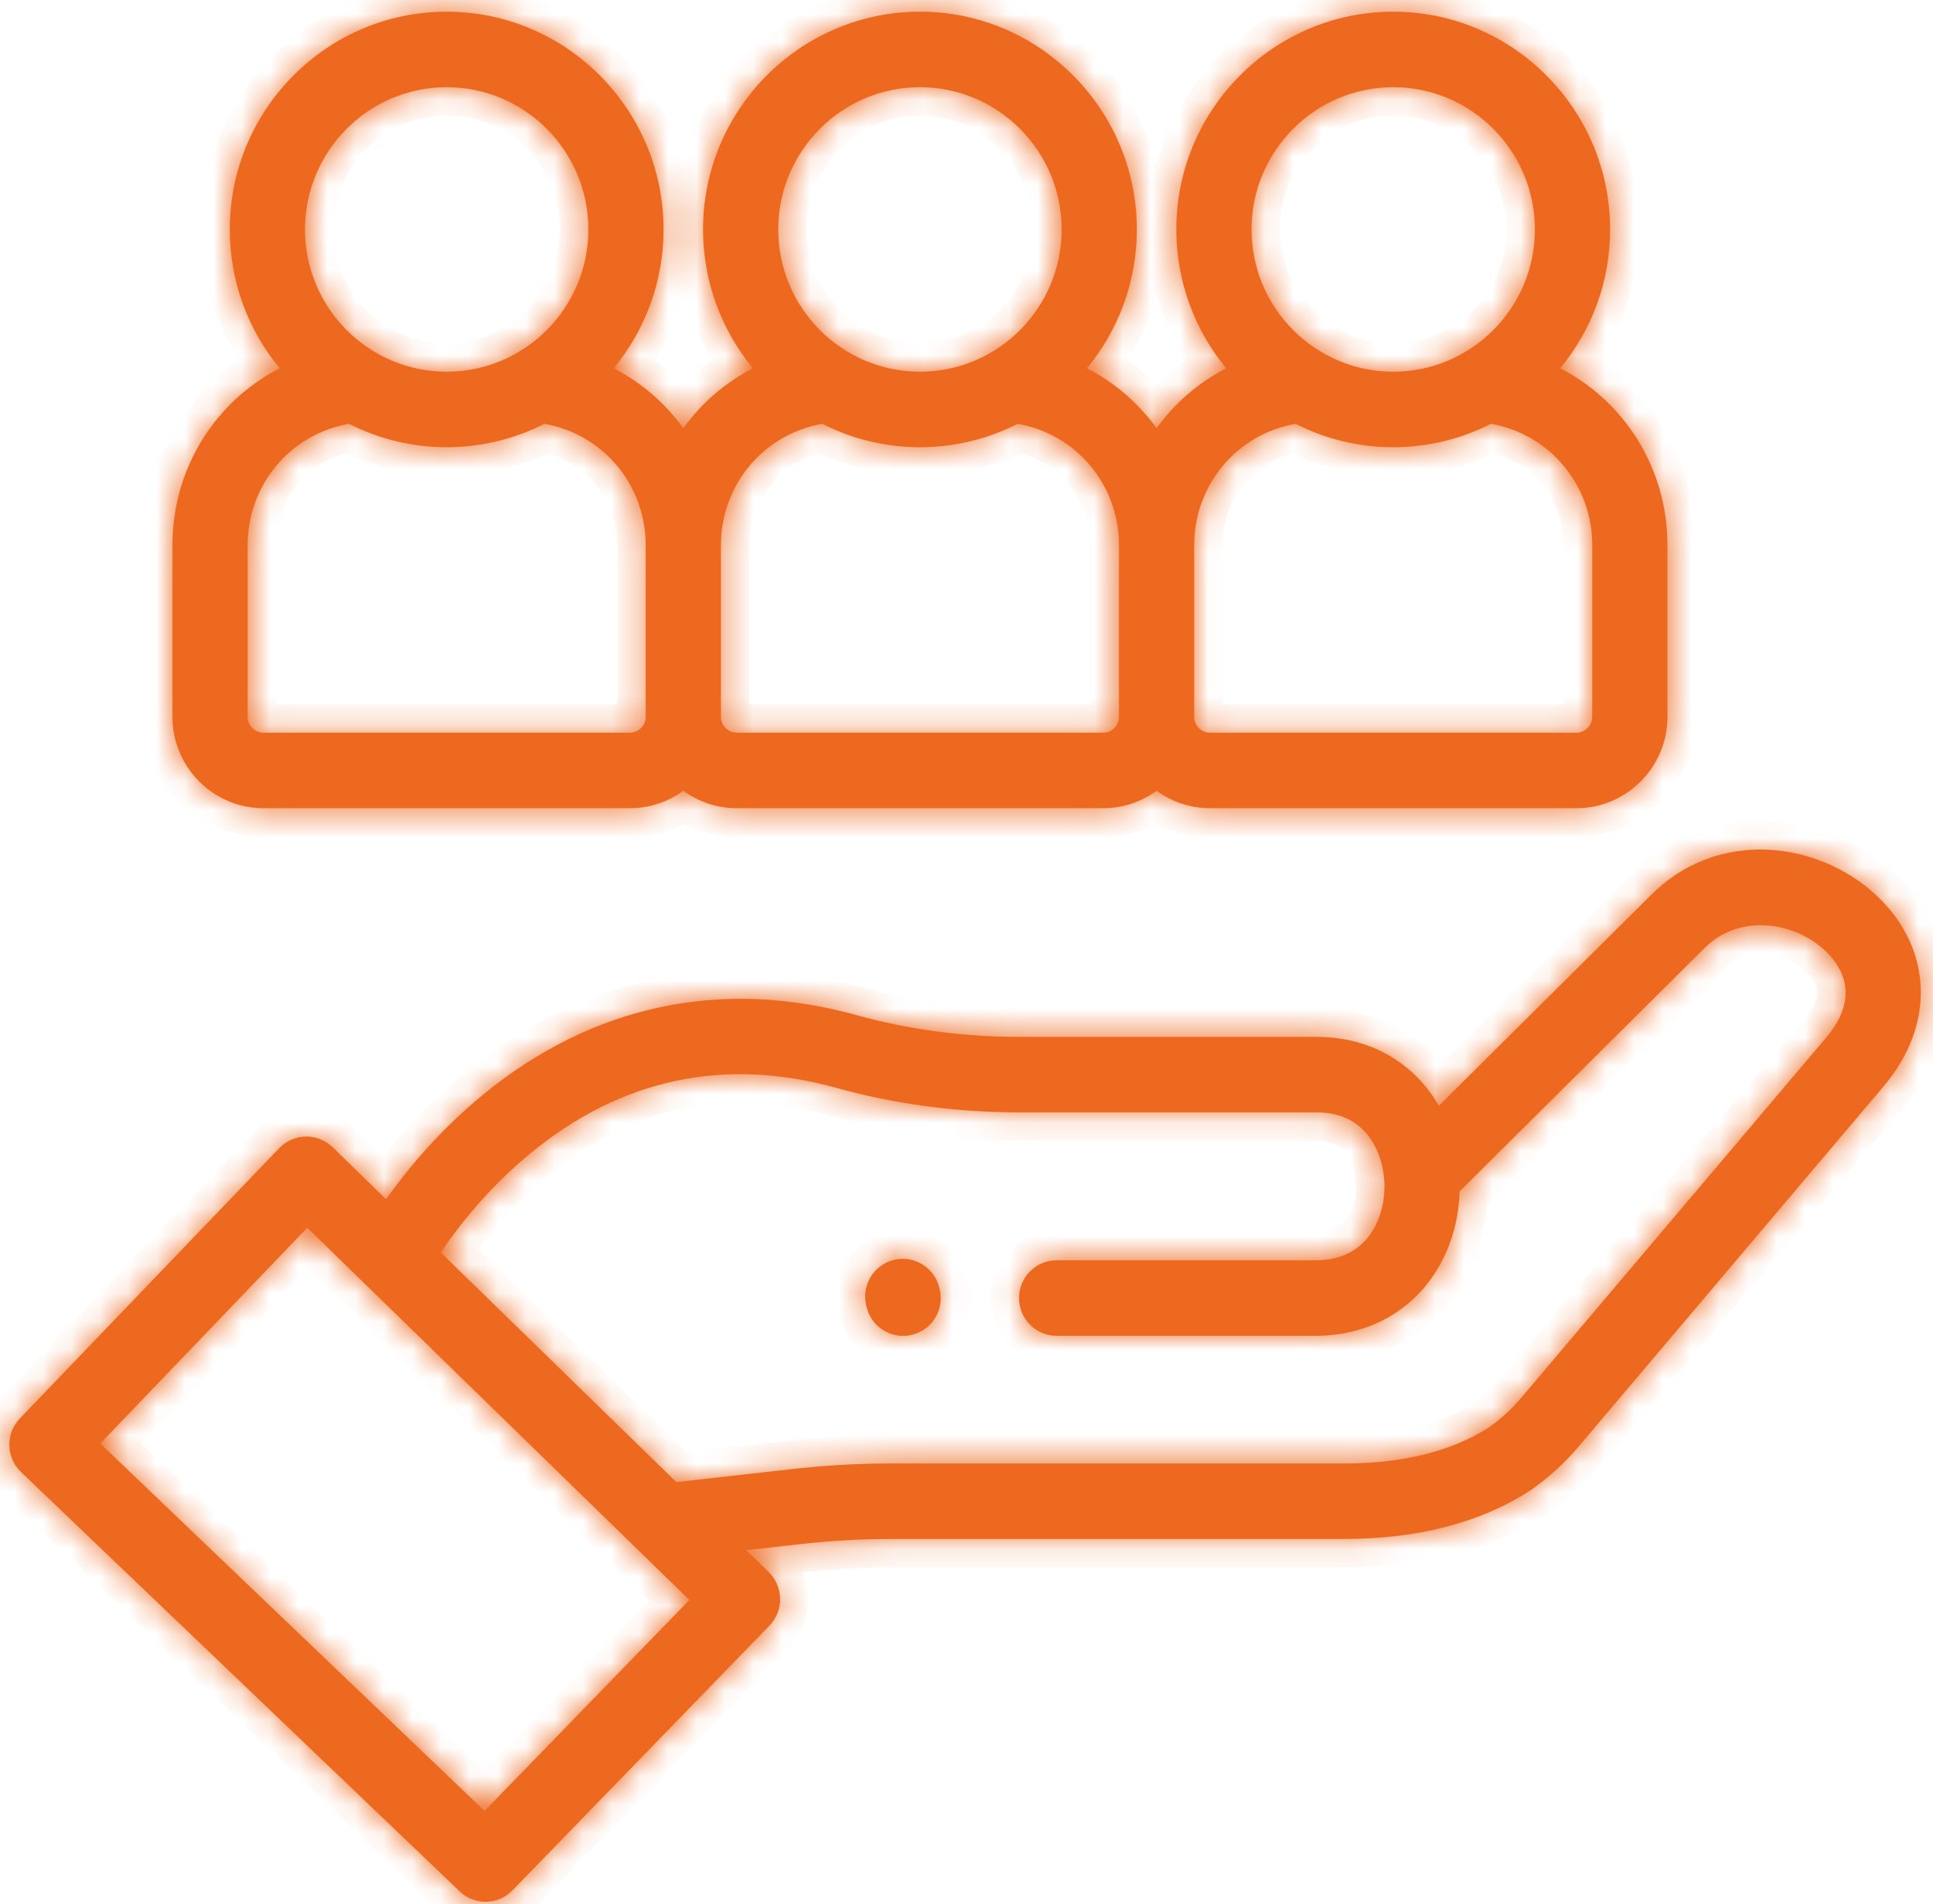 <svg width="68" height="67" viewBox="0 0 68 67" fill="none" xmlns="http://www.w3.org/2000/svg">
<mask id="path-1-inside-1" fill="white">
<path d="M65.982 31.48C64.975 30.547 63.606 29.971 62.225 29.899C60.657 29.818 59.187 30.379 58.093 31.479L50.616 38.908C50.468 38.651 50.3 38.408 50.111 38.183C49.191 37.086 47.846 36.483 46.323 36.483H35.857C33.883 36.483 31.958 36.225 30.134 35.719C25.381 34.399 20.84 35.363 17.001 38.51C15.44 39.789 14.301 41.181 13.58 42.196L11.704 40.367C11.457 40.127 11.122 39.99 10.778 39.99C10.775 39.99 10.773 39.99 10.769 39.99C10.413 39.993 10.068 40.142 9.821 40.4L0.698 49.91C0.454 50.165 0.321 50.507 0.328 50.86C0.336 51.214 0.483 51.55 0.738 51.794L16.169 66.548C16.424 66.793 16.753 66.915 17.081 66.915C17.425 66.915 17.769 66.781 18.028 66.514L27.066 57.202C27.313 56.948 27.45 56.6 27.443 56.245C27.436 55.894 27.29 55.556 27.04 55.312L26.253 54.545L28.054 54.342C29.144 54.215 30.252 54.15 31.349 54.15H47.273C49.861 54.15 52.059 53.582 53.806 52.461C53.821 52.452 53.835 52.442 53.849 52.432C54.475 51.995 55.043 51.477 55.537 50.894L66.268 38.216C68.105 36.046 67.99 33.339 65.982 31.48ZM17.046 63.719L3.526 50.791L10.809 43.198L24.251 56.297L17.046 63.719ZM64.252 36.495L53.521 49.174C53.18 49.576 52.79 49.934 52.359 50.236C51.048 51.071 49.337 51.494 47.273 51.494H31.348C30.15 51.494 28.939 51.565 27.753 51.703L23.794 52.149L15.504 44.07C16.08 43.212 17.139 41.826 18.674 40.568C21.863 37.953 25.482 37.183 29.429 38.279C31.482 38.85 33.645 39.139 35.857 39.139H46.323C48.203 39.139 48.705 40.775 48.705 41.74C48.705 42.446 48.479 43.118 48.086 43.584C47.659 44.088 47.052 44.344 46.282 44.344H37.17C36.44 44.344 35.848 44.939 35.848 45.672C35.848 46.406 36.44 47.001 37.17 47.001H46.282C47.82 47.001 49.176 46.398 50.102 45.303C50.872 44.394 51.311 43.197 51.348 41.919L59.959 33.362C61.19 32.126 63.112 32.436 64.188 33.433C64.744 33.948 65.492 35.03 64.252 36.495Z"/>
<path d="M33.045 45.319C32.879 44.604 32.167 44.161 31.456 44.328C30.744 44.496 30.303 45.21 30.47 45.925L30.482 45.979C30.625 46.591 31.169 47.004 31.769 47.004C31.869 47.004 31.971 46.993 32.072 46.969C32.784 46.802 33.225 46.087 33.058 45.373L33.045 45.319Z"/>
<path d="M9.269 28.437H22.158C22.86 28.437 23.509 28.209 24.038 27.822C24.566 28.209 25.216 28.437 25.917 28.437H38.807C39.509 28.437 40.158 28.209 40.687 27.822C41.215 28.209 41.865 28.437 42.566 28.437H55.456C57.221 28.437 58.658 26.994 58.658 25.221V19.185C58.658 16.474 57.147 14.119 54.886 12.958C55.981 11.631 56.641 9.928 56.641 8.074C56.641 3.849 53.218 0.411 49.011 0.411C44.804 0.411 41.381 3.849 41.381 8.074C41.381 9.928 42.041 11.631 43.136 12.958C42.159 13.46 41.322 14.186 40.687 15.067C40.051 14.186 39.214 13.46 38.237 12.958C39.332 11.631 39.992 9.928 39.992 8.074C39.992 3.849 36.569 0.411 32.362 0.411C28.155 0.411 24.732 3.849 24.732 8.074C24.732 9.928 25.392 11.631 26.488 12.958C25.51 13.46 24.673 14.186 24.038 15.067C23.402 14.186 22.565 13.46 21.587 12.958C22.683 11.631 23.343 9.928 23.343 8.074C23.343 3.849 19.92 0.411 15.713 0.411C11.506 0.411 8.083 3.849 8.083 8.074C8.083 9.928 8.743 11.631 9.839 12.958C7.577 14.12 6.066 16.475 6.066 19.186V25.221C6.066 26.994 7.503 28.437 9.269 28.437ZM49.012 3.068C51.76 3.068 53.996 5.313 53.996 8.074C53.996 10.834 51.76 13.079 49.012 13.079C46.263 13.079 44.027 10.834 44.027 8.074C44.026 5.313 46.263 3.068 49.012 3.068ZM45.575 14.912C46.609 15.438 47.776 15.736 49.011 15.736C50.247 15.736 51.414 15.438 52.447 14.912C54.503 15.271 56.013 17.05 56.013 19.185V25.221C56.013 25.53 55.763 25.781 55.456 25.781H42.566C42.26 25.781 42.01 25.53 42.01 25.221V19.185C42.009 17.051 43.52 15.271 45.575 14.912ZM32.362 3.068C35.111 3.068 37.347 5.313 37.347 8.074C37.347 10.834 35.111 13.079 32.362 13.079C29.614 13.079 27.378 10.834 27.378 8.074C27.378 5.313 29.614 3.068 32.362 3.068ZM28.926 14.912C29.959 15.438 31.127 15.736 32.362 15.736C33.598 15.736 34.765 15.438 35.799 14.912C37.854 15.271 39.364 17.05 39.364 19.185V25.221C39.364 25.53 39.114 25.781 38.807 25.781H25.918C25.611 25.781 25.361 25.53 25.361 25.221V19.185C25.361 17.051 26.871 15.271 28.926 14.912ZM15.713 3.068C18.462 3.068 20.698 5.313 20.698 8.074C20.698 10.834 18.462 13.079 15.713 13.079C12.965 13.079 10.729 10.834 10.729 8.074C10.729 5.313 12.965 3.068 15.713 3.068ZM8.712 19.185C8.712 17.051 10.222 15.271 12.277 14.912C13.311 15.438 14.478 15.736 15.713 15.736C16.949 15.736 18.116 15.438 19.15 14.912C21.205 15.271 22.715 17.05 22.715 19.185V25.221C22.715 25.53 22.465 25.781 22.158 25.781H9.269C8.962 25.781 8.712 25.53 8.712 25.221V19.185Z"/>
</mask>
<path d="M65.982 31.48C64.975 30.547 63.606 29.971 62.225 29.899C60.657 29.818 59.187 30.379 58.093 31.479L50.616 38.908C50.468 38.651 50.3 38.408 50.111 38.183C49.191 37.086 47.846 36.483 46.323 36.483H35.857C33.883 36.483 31.958 36.225 30.134 35.719C25.381 34.399 20.84 35.363 17.001 38.51C15.44 39.789 14.301 41.181 13.58 42.196L11.704 40.367C11.457 40.127 11.122 39.99 10.778 39.99C10.775 39.99 10.773 39.99 10.769 39.99C10.413 39.993 10.068 40.142 9.821 40.4L0.698 49.91C0.454 50.165 0.321 50.507 0.328 50.86C0.336 51.214 0.483 51.55 0.738 51.794L16.169 66.548C16.424 66.793 16.753 66.915 17.081 66.915C17.425 66.915 17.769 66.781 18.028 66.514L27.066 57.202C27.313 56.948 27.45 56.6 27.443 56.245C27.436 55.894 27.29 55.556 27.04 55.312L26.253 54.545L28.054 54.342C29.144 54.215 30.252 54.15 31.349 54.15H47.273C49.861 54.15 52.059 53.582 53.806 52.461C53.821 52.452 53.835 52.442 53.849 52.432C54.475 51.995 55.043 51.477 55.537 50.894L66.268 38.216C68.105 36.046 67.99 33.339 65.982 31.48ZM17.046 63.719L3.526 50.791L10.809 43.198L24.251 56.297L17.046 63.719ZM64.252 36.495L53.521 49.174C53.18 49.576 52.79 49.934 52.359 50.236C51.048 51.071 49.337 51.494 47.273 51.494H31.348C30.15 51.494 28.939 51.565 27.753 51.703L23.794 52.149L15.504 44.07C16.08 43.212 17.139 41.826 18.674 40.568C21.863 37.953 25.482 37.183 29.429 38.279C31.482 38.85 33.645 39.139 35.857 39.139H46.323C48.203 39.139 48.705 40.775 48.705 41.74C48.705 42.446 48.479 43.118 48.086 43.584C47.659 44.088 47.052 44.344 46.282 44.344H37.17C36.44 44.344 35.848 44.939 35.848 45.672C35.848 46.406 36.44 47.001 37.17 47.001H46.282C47.82 47.001 49.176 46.398 50.102 45.303C50.872 44.394 51.311 43.197 51.348 41.919L59.959 33.362C61.19 32.126 63.112 32.436 64.188 33.433C64.744 33.948 65.492 35.03 64.252 36.495Z" fill="#ED691F"/>
<path d="M33.045 45.319C32.879 44.604 32.167 44.161 31.456 44.328C30.744 44.496 30.303 45.21 30.47 45.925L30.482 45.979C30.625 46.591 31.169 47.004 31.769 47.004C31.869 47.004 31.971 46.993 32.072 46.969C32.784 46.802 33.225 46.087 33.058 45.373L33.045 45.319Z" fill="#ED691F"/>
<path d="M9.269 28.437H22.158C22.86 28.437 23.509 28.209 24.038 27.822C24.566 28.209 25.216 28.437 25.917 28.437H38.807C39.509 28.437 40.158 28.209 40.687 27.822C41.215 28.209 41.865 28.437 42.566 28.437H55.456C57.221 28.437 58.658 26.994 58.658 25.221V19.185C58.658 16.474 57.147 14.119 54.886 12.958C55.981 11.631 56.641 9.928 56.641 8.074C56.641 3.849 53.218 0.411 49.011 0.411C44.804 0.411 41.381 3.849 41.381 8.074C41.381 9.928 42.041 11.631 43.136 12.958C42.159 13.46 41.322 14.186 40.687 15.067C40.051 14.186 39.214 13.46 38.237 12.958C39.332 11.631 39.992 9.928 39.992 8.074C39.992 3.849 36.569 0.411 32.362 0.411C28.155 0.411 24.732 3.849 24.732 8.074C24.732 9.928 25.392 11.631 26.488 12.958C25.51 13.46 24.673 14.186 24.038 15.067C23.402 14.186 22.565 13.46 21.587 12.958C22.683 11.631 23.343 9.928 23.343 8.074C23.343 3.849 19.92 0.411 15.713 0.411C11.506 0.411 8.083 3.849 8.083 8.074C8.083 9.928 8.743 11.631 9.839 12.958C7.577 14.12 6.066 16.475 6.066 19.186V25.221C6.066 26.994 7.503 28.437 9.269 28.437ZM49.012 3.068C51.76 3.068 53.996 5.313 53.996 8.074C53.996 10.834 51.76 13.079 49.012 13.079C46.263 13.079 44.027 10.834 44.027 8.074C44.026 5.313 46.263 3.068 49.012 3.068ZM45.575 14.912C46.609 15.438 47.776 15.736 49.011 15.736C50.247 15.736 51.414 15.438 52.447 14.912C54.503 15.271 56.013 17.05 56.013 19.185V25.221C56.013 25.53 55.763 25.781 55.456 25.781H42.566C42.26 25.781 42.01 25.53 42.01 25.221V19.185C42.009 17.051 43.52 15.271 45.575 14.912ZM32.362 3.068C35.111 3.068 37.347 5.313 37.347 8.074C37.347 10.834 35.111 13.079 32.362 13.079C29.614 13.079 27.378 10.834 27.378 8.074C27.378 5.313 29.614 3.068 32.362 3.068ZM28.926 14.912C29.959 15.438 31.127 15.736 32.362 15.736C33.598 15.736 34.765 15.438 35.799 14.912C37.854 15.271 39.364 17.05 39.364 19.185V25.221C39.364 25.53 39.114 25.781 38.807 25.781H25.918C25.611 25.781 25.361 25.53 25.361 25.221V19.185C25.361 17.051 26.871 15.271 28.926 14.912ZM15.713 3.068C18.462 3.068 20.698 5.313 20.698 8.074C20.698 10.834 18.462 13.079 15.713 13.079C12.965 13.079 10.729 10.834 10.729 8.074C10.729 5.313 12.965 3.068 15.713 3.068ZM8.712 19.185C8.712 17.051 10.222 15.271 12.277 14.912C13.311 15.438 14.478 15.736 15.713 15.736C16.949 15.736 18.116 15.438 19.15 14.912C21.205 15.271 22.715 17.05 22.715 19.185V25.221C22.715 25.53 22.465 25.781 22.158 25.781H9.269C8.962 25.781 8.712 25.53 8.712 25.221V19.185Z" fill="#ED691F"/>
<path d="M65.982 31.48C64.975 30.547 63.606 29.971 62.225 29.899C60.657 29.818 59.187 30.379 58.093 31.479L50.616 38.908C50.468 38.651 50.3 38.408 50.111 38.183C49.191 37.086 47.846 36.483 46.323 36.483H35.857C33.883 36.483 31.958 36.225 30.134 35.719C25.381 34.399 20.84 35.363 17.001 38.51C15.44 39.789 14.301 41.181 13.58 42.196L11.704 40.367C11.457 40.127 11.122 39.99 10.778 39.99C10.775 39.99 10.773 39.99 10.769 39.99C10.413 39.993 10.068 40.142 9.821 40.4L0.698 49.91C0.454 50.165 0.321 50.507 0.328 50.86C0.336 51.214 0.483 51.55 0.738 51.794L16.169 66.548C16.424 66.793 16.753 66.915 17.081 66.915C17.425 66.915 17.769 66.781 18.028 66.514L27.066 57.202C27.313 56.948 27.45 56.6 27.443 56.245C27.436 55.894 27.29 55.556 27.04 55.312L26.253 54.545L28.054 54.342C29.144 54.215 30.252 54.15 31.349 54.15H47.273C49.861 54.15 52.059 53.582 53.806 52.461C53.821 52.452 53.835 52.442 53.849 52.432C54.475 51.995 55.043 51.477 55.537 50.894L66.268 38.216C68.105 36.046 67.99 33.339 65.982 31.48ZM17.046 63.719L3.526 50.791L10.809 43.198L24.251 56.297L17.046 63.719ZM64.252 36.495L53.521 49.174C53.18 49.576 52.79 49.934 52.359 50.236C51.048 51.071 49.337 51.494 47.273 51.494H31.348C30.15 51.494 28.939 51.565 27.753 51.703L23.794 52.149L15.504 44.07C16.08 43.212 17.139 41.826 18.674 40.568C21.863 37.953 25.482 37.183 29.429 38.279C31.482 38.85 33.645 39.139 35.857 39.139H46.323C48.203 39.139 48.705 40.775 48.705 41.74C48.705 42.446 48.479 43.118 48.086 43.584C47.659 44.088 47.052 44.344 46.282 44.344H37.17C36.44 44.344 35.848 44.939 35.848 45.672C35.848 46.406 36.44 47.001 37.17 47.001H46.282C47.82 47.001 49.176 46.398 50.102 45.303C50.872 44.394 51.311 43.197 51.348 41.919L59.959 33.362C61.19 32.126 63.112 32.436 64.188 33.433C64.744 33.948 65.492 35.03 64.252 36.495Z" stroke="#ED691F" stroke-width="1.996" mask="url(#path-1-inside-1)"/>
<path d="M33.045 45.319C32.879 44.604 32.167 44.161 31.456 44.328C30.744 44.496 30.303 45.21 30.47 45.925L30.482 45.979C30.625 46.591 31.169 47.004 31.769 47.004C31.869 47.004 31.971 46.993 32.072 46.969C32.784 46.802 33.225 46.087 33.058 45.373L33.045 45.319Z" stroke="#ED691F" stroke-width="1.996" mask="url(#path-1-inside-1)"/>
<path d="M9.269 28.437H22.158C22.86 28.437 23.509 28.209 24.038 27.822C24.566 28.209 25.216 28.437 25.917 28.437H38.807C39.509 28.437 40.158 28.209 40.687 27.822C41.215 28.209 41.865 28.437 42.566 28.437H55.456C57.221 28.437 58.658 26.994 58.658 25.221V19.185C58.658 16.474 57.147 14.119 54.886 12.958C55.981 11.631 56.641 9.928 56.641 8.074C56.641 3.849 53.218 0.411 49.011 0.411C44.804 0.411 41.381 3.849 41.381 8.074C41.381 9.928 42.041 11.631 43.136 12.958C42.159 13.46 41.322 14.186 40.687 15.067C40.051 14.186 39.214 13.46 38.237 12.958C39.332 11.631 39.992 9.928 39.992 8.074C39.992 3.849 36.569 0.411 32.362 0.411C28.155 0.411 24.732 3.849 24.732 8.074C24.732 9.928 25.392 11.631 26.488 12.958C25.51 13.46 24.673 14.186 24.038 15.067C23.402 14.186 22.565 13.46 21.587 12.958C22.683 11.631 23.343 9.928 23.343 8.074C23.343 3.849 19.92 0.411 15.713 0.411C11.506 0.411 8.083 3.849 8.083 8.074C8.083 9.928 8.743 11.631 9.839 12.958C7.577 14.12 6.066 16.475 6.066 19.186V25.221C6.066 26.994 7.503 28.437 9.269 28.437ZM49.012 3.068C51.76 3.068 53.996 5.313 53.996 8.074C53.996 10.834 51.76 13.079 49.012 13.079C46.263 13.079 44.027 10.834 44.027 8.074C44.026 5.313 46.263 3.068 49.012 3.068ZM45.575 14.912C46.609 15.438 47.776 15.736 49.011 15.736C50.247 15.736 51.414 15.438 52.447 14.912C54.503 15.271 56.013 17.05 56.013 19.185V25.221C56.013 25.53 55.763 25.781 55.456 25.781H42.566C42.26 25.781 42.01 25.53 42.01 25.221V19.185C42.009 17.051 43.52 15.271 45.575 14.912ZM32.362 3.068C35.111 3.068 37.347 5.313 37.347 8.074C37.347 10.834 35.111 13.079 32.362 13.079C29.614 13.079 27.378 10.834 27.378 8.074C27.378 5.313 29.614 3.068 32.362 3.068ZM28.926 14.912C29.959 15.438 31.127 15.736 32.362 15.736C33.598 15.736 34.765 15.438 35.799 14.912C37.854 15.271 39.364 17.05 39.364 19.185V25.221C39.364 25.53 39.114 25.781 38.807 25.781H25.918C25.611 25.781 25.361 25.53 25.361 25.221V19.185C25.361 17.051 26.871 15.271 28.926 14.912ZM15.713 3.068C18.462 3.068 20.698 5.313 20.698 8.074C20.698 10.834 18.462 13.079 15.713 13.079C12.965 13.079 10.729 10.834 10.729 8.074C10.729 5.313 12.965 3.068 15.713 3.068ZM8.712 19.185C8.712 17.051 10.222 15.271 12.277 14.912C13.311 15.438 14.478 15.736 15.713 15.736C16.949 15.736 18.116 15.438 19.15 14.912C21.205 15.271 22.715 17.05 22.715 19.185V25.221C22.715 25.53 22.465 25.781 22.158 25.781H9.269C8.962 25.781 8.712 25.53 8.712 25.221V19.185Z" stroke="#ED691F" stroke-width="1.996" mask="url(#path-1-inside-1)"/>
</svg>
